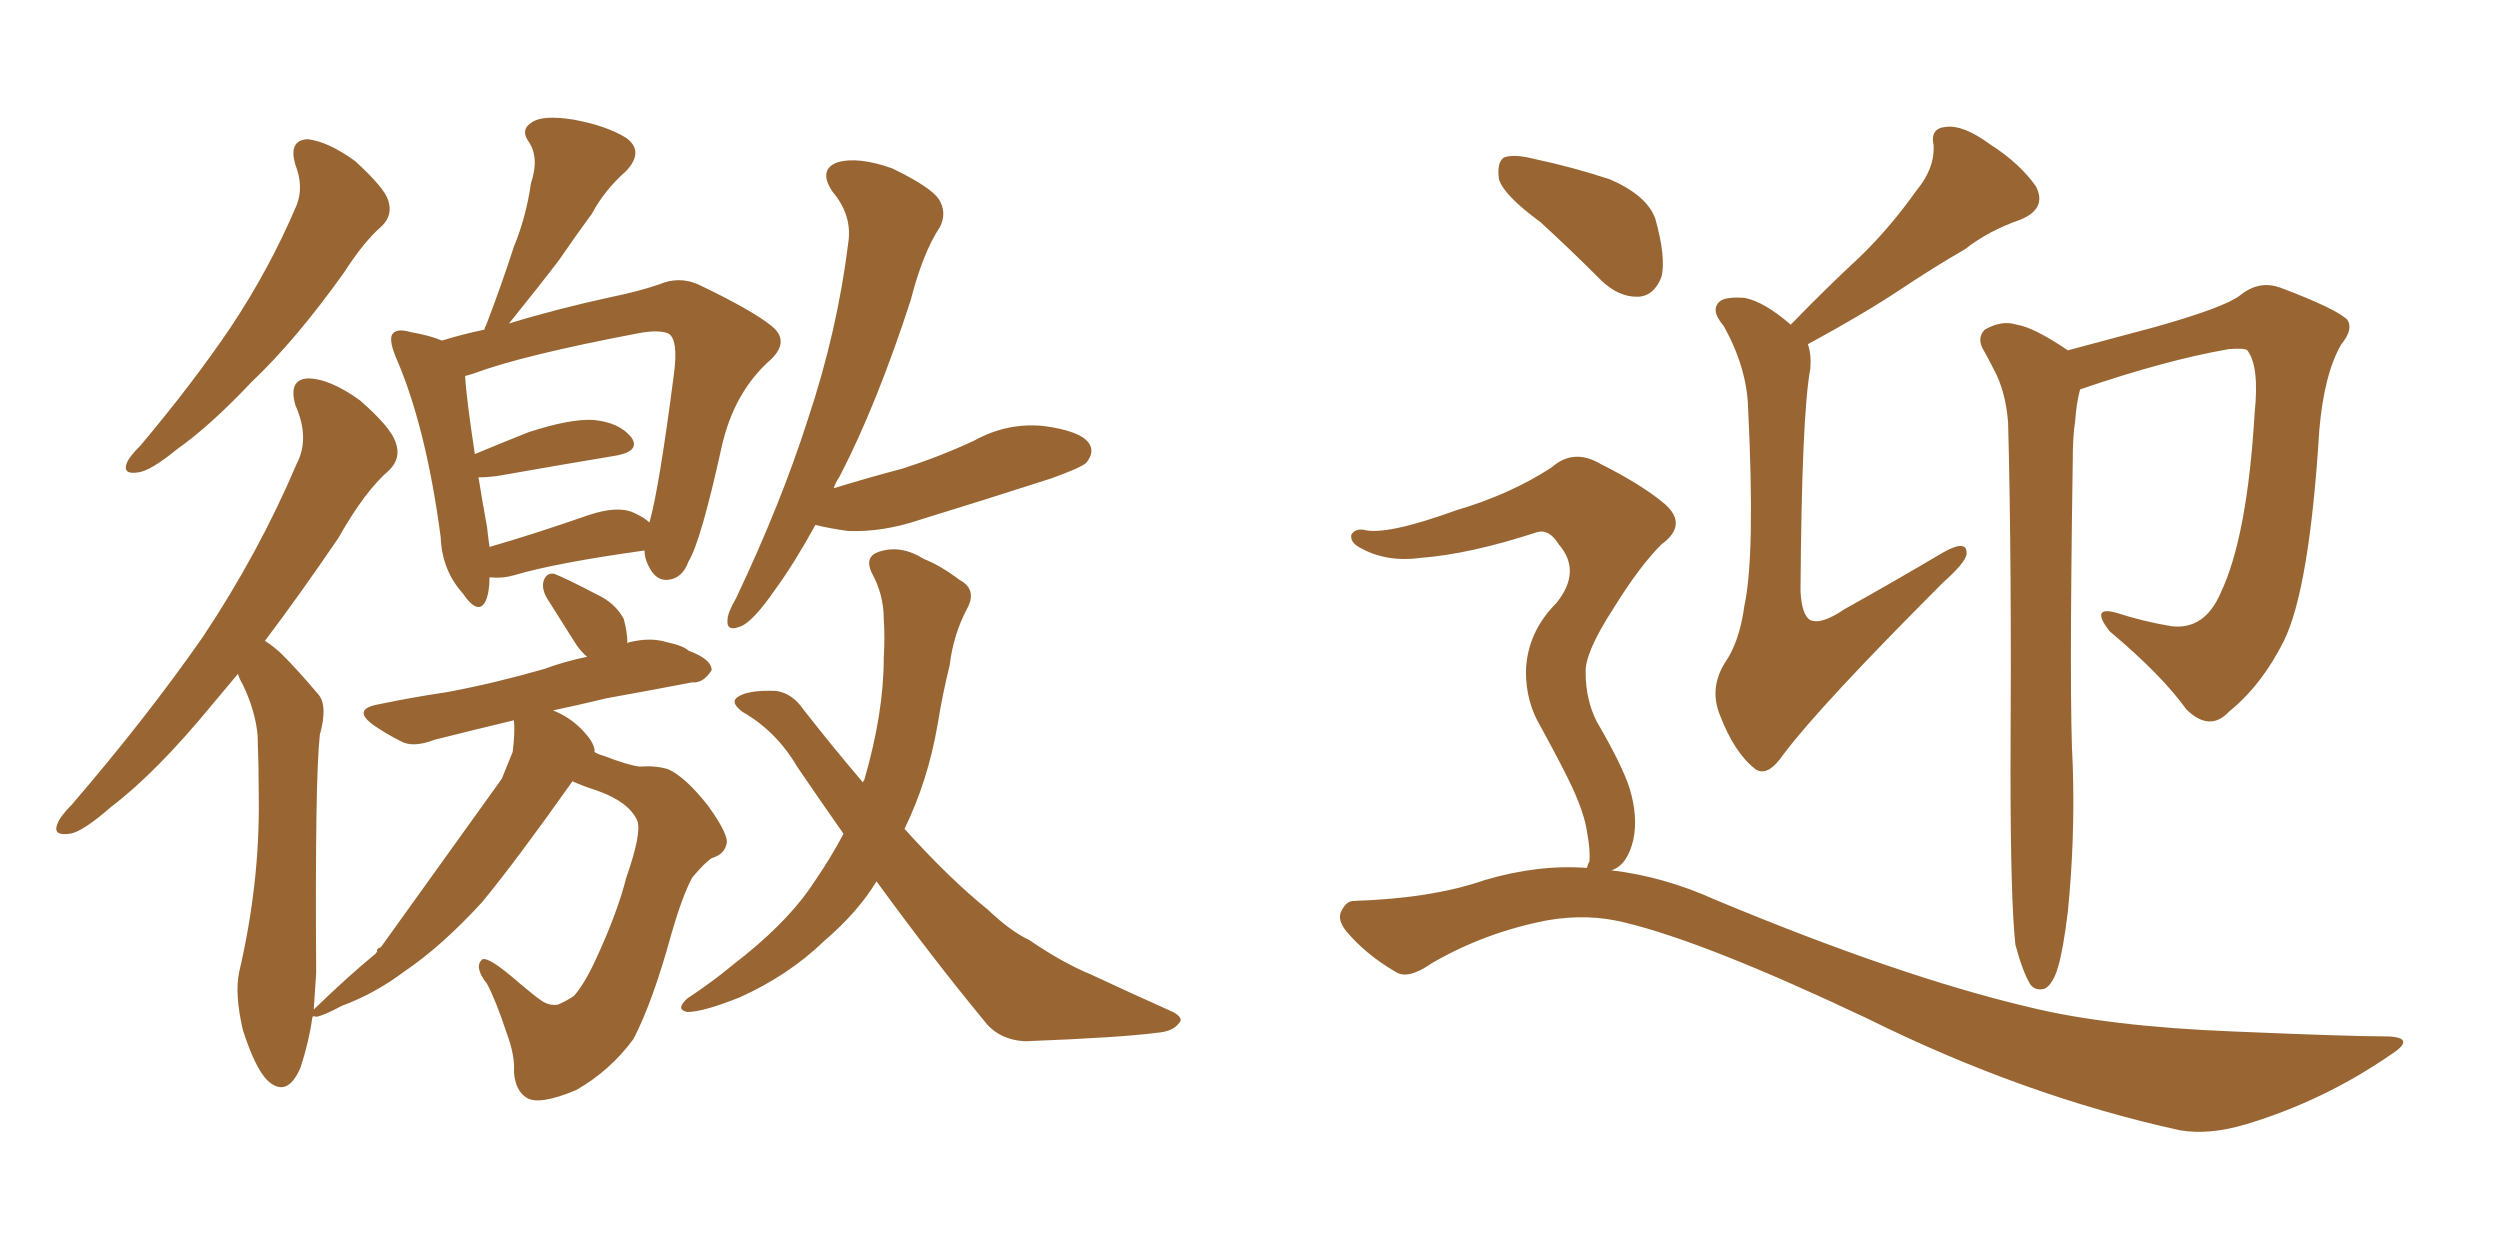 <svg xmlns="http://www.w3.org/2000/svg" xmlns:xlink="http://www.w3.org/1999/xlink" width="300" height="150"><path fill="#996633" padding="10" d="M35.45 19.78L35.45 19.78Q34.57 16.85 36.91 16.70L36.91 16.70Q39.40 16.99 42.63 19.34L42.63 19.34Q46.14 22.56 46.58 24.02L46.58 24.02Q47.17 25.78 45.85 27.10L45.85 27.10Q43.65 29.00 41.31 32.67L41.31 32.67Q35.45 40.87 30.18 45.85L30.18 45.85Q25.20 51.12 21.24 53.91L21.24 53.91Q18.02 56.54 16.55 56.69L16.55 56.69Q14.65 56.98 15.23 55.52L15.23 55.52Q15.53 54.79 16.85 53.47L16.85 53.47Q23.14 46.00 27.69 39.26L27.69 39.26Q32.37 32.23 35.60 24.61L35.60 24.61Q36.47 22.41 35.45 19.78ZM58.74 69.29L58.74 69.29Q58.74 71.04 58.30 72.07L58.30 72.07Q57.42 73.97 55.52 71.19L55.52 71.19Q53.03 68.41 52.88 64.45L52.88 64.45Q51.12 51.12 47.46 42.77L47.46 42.77Q46.58 40.58 47.17 39.99L47.17 39.99Q47.75 39.40 49.22 39.84L49.22 39.84Q51.71 40.28 53.03 40.87L53.03 40.87Q55.37 40.14 58.15 39.55L58.15 39.55Q58.15 39.26 58.30 39.11L58.30 39.11Q60.21 34.13 61.67 29.59L61.67 29.59Q63.13 26.07 63.72 21.97L63.72 21.97Q64.75 18.90 63.43 16.99L63.43 16.99Q62.40 15.53 63.87 14.65L63.87 14.65Q65.19 13.77 68.85 14.36L68.85 14.36Q72.80 15.09 75.15 16.55L75.15 16.55Q77.34 18.16 75.15 20.51L75.15 20.51Q72.51 22.85 71.04 25.63L71.04 25.63Q68.99 28.42 67.09 31.20L67.09 31.20Q64.75 34.28 61.08 38.82L61.08 38.82Q66.80 37.06 73.54 35.60L73.54 35.60Q76.46 35.01 79.10 34.13L79.10 34.13Q81.45 33.11 83.79 34.13L83.79 34.13Q90.23 37.21 92.58 39.11L92.58 39.11Q94.78 40.87 92.58 43.07L92.58 43.07Q88.04 47.02 86.57 53.76L86.57 53.76Q84.08 65.04 82.62 67.38L82.62 67.38Q81.88 69.43 80.13 69.58L80.13 69.58Q78.66 69.73 77.78 67.82L77.78 67.82Q77.34 66.94 77.34 66.06L77.34 66.06Q66.80 67.53 61.82 68.99L61.82 68.99Q60.35 69.43 59.03 69.29L59.03 69.29Q58.89 69.29 58.74 69.29ZM76.03 61.52L76.03 61.52Q77.34 62.11 77.93 62.70L77.93 62.70Q79.10 58.59 80.86 44.97L80.86 44.97Q81.45 40.58 80.13 39.99L80.13 39.99Q78.96 39.55 76.61 39.99L76.61 39.99Q62.70 42.63 56.84 44.82L56.84 44.82Q56.40 44.97 55.81 45.12L55.81 45.12Q55.96 47.75 56.98 54.49L56.98 54.49Q59.77 53.32 63.43 51.86L63.43 51.86Q68.41 50.24 71.19 50.39L71.19 50.39Q74.27 50.68 75.73 52.44L75.73 52.44Q76.90 54.05 74.12 54.64L74.12 54.64Q67.97 55.66 59.62 57.13L59.62 57.13Q58.45 57.28 57.42 57.28L57.42 57.28Q57.86 60.06 58.45 63.28L58.45 63.28Q58.59 64.60 58.74 65.63L58.74 65.63Q63.87 64.16 70.61 61.82L70.61 61.82Q74.12 60.64 76.03 61.52ZM97.85 62.99L97.85 62.99Q95.36 67.53 93.02 70.75L93.02 70.75Q90.38 74.56 88.92 75.15L88.92 75.15Q87.16 75.88 87.30 74.41L87.30 74.41Q87.30 73.54 88.33 71.78L88.33 71.78Q93.75 60.35 96.97 50.24L96.97 50.24Q100.49 39.70 101.81 29.00L101.81 29.00Q102.25 25.78 99.90 23.00L99.90 23.00Q98.14 20.36 100.49 19.48L100.49 19.48Q102.98 18.75 107.08 20.21L107.08 20.21Q111.62 22.41 112.65 23.88L112.65 23.88Q113.67 25.49 112.79 27.25L112.79 27.25Q110.74 30.32 109.28 36.04L109.28 36.04Q105.18 48.63 100.78 57.13L100.78 57.13Q100.20 58.01 100.05 58.59L100.05 58.59Q104.30 57.28 108.25 56.25L108.25 56.25Q112.79 54.79 116.89 52.88L116.89 52.88Q120.85 50.68 125.24 51.12L125.24 51.12Q129.64 51.71 130.66 53.17L130.66 53.17Q131.40 54.20 130.37 55.52L130.37 55.52Q129.79 56.10 126.12 57.42L126.12 57.42Q117.92 60.06 110.30 62.40L110.30 62.40Q105.91 63.87 101.81 63.72L101.81 63.72Q99.61 63.43 97.85 62.99ZM101.22 100.05L101.22 100.05Q98.44 96.09 95.65 91.99L95.65 91.99Q93.16 87.74 89.06 85.40L89.06 85.40Q87.74 84.38 88.33 83.79L88.33 83.79Q89.50 82.76 93.16 82.91L93.16 82.91Q95.07 83.20 96.39 85.11L96.39 85.11Q100.05 89.79 103.56 93.90L103.56 93.90Q103.56 93.75 103.71 93.60L103.71 93.60Q106.05 85.55 106.05 78.96L106.05 78.96Q106.20 76.46 106.05 74.27L106.05 74.27Q106.05 71.34 104.59 68.70L104.59 68.70Q103.71 66.80 105.47 66.21L105.47 66.21Q108.11 65.33 110.89 67.09L110.89 67.09Q112.79 67.82 115.14 69.58L115.14 69.58Q117.33 70.75 116.02 73.10L116.02 73.10Q114.40 76.17 113.96 79.83L113.96 79.83Q113.09 83.35 112.50 87.01L112.50 87.01Q111.33 93.75 108.54 99.46L108.54 99.46Q113.96 105.47 118.51 109.13L118.51 109.13Q121.29 111.77 123.49 112.79L123.49 112.79Q127.59 115.58 130.81 116.89L130.81 116.89Q135.50 119.09 140.77 121.44L140.77 121.44Q142.09 122.17 141.50 122.75L141.50 122.75Q140.77 123.78 138.87 123.93L138.87 123.93Q134.47 124.51 123.05 124.95L123.05 124.95Q119.82 124.80 118.07 122.46L118.07 122.46Q111.91 114.99 105.18 105.76L105.18 105.76Q102.98 109.42 98.88 112.94L98.88 112.94Q94.63 117.04 88.77 119.68L88.77 119.68Q84.38 121.44 82.47 121.44L82.47 121.44Q81.01 121.14 82.47 119.82L82.47 119.82Q84.67 118.36 86.57 116.89L86.57 116.89Q88.18 115.58 89.50 114.55L89.50 114.55Q95.07 110.01 97.85 105.62L97.85 105.62Q99.76 102.83 101.22 100.05ZM45.70 113.67L60.21 93.46L60.21 93.46Q60.94 91.70 61.52 90.23L61.52 90.23Q61.82 87.89 61.67 86.43L61.67 86.43Q56.25 87.74 52.15 88.77L52.15 88.77Q49.51 89.79 48.05 88.92L48.05 88.92Q46.29 88.04 44.82 87.01L44.82 87.01Q42.19 85.11 45.41 84.52L45.41 84.52Q49.66 83.64 53.61 83.06L53.61 83.06Q59.18 82.03 65.33 80.27L65.33 80.27Q67.68 79.39 70.46 78.81L70.46 78.81Q69.73 78.22 69.14 77.34L69.14 77.34Q67.38 74.56 65.63 71.78L65.63 71.78Q65.04 70.75 65.19 69.87L65.19 69.87Q65.48 68.70 66.50 68.85L66.50 68.85Q67.97 69.43 71.63 71.34L71.63 71.34Q73.83 72.36 74.85 74.27L74.85 74.27Q75.29 75.88 75.29 77.20L75.29 77.20Q75.44 77.05 75.59 77.05L75.59 77.05Q78.08 76.46 79.98 77.05L79.98 77.05Q82.03 77.49 82.62 78.08L82.62 78.08Q85.40 79.10 85.40 80.42L85.40 80.42Q84.38 82.03 83.06 81.88L83.06 81.88Q78.52 82.76 72.80 83.79L72.80 83.79Q69.14 84.67 66.36 85.25L66.36 85.25Q68.26 85.99 69.73 87.45L69.73 87.45Q71.19 88.92 71.34 89.94L71.34 89.94Q71.34 90.09 71.34 90.23L71.34 90.23Q71.78 90.53 72.36 90.67L72.36 90.67Q75.44 91.85 76.76 91.99L76.76 91.99Q78.66 91.85 80.13 92.29L80.13 92.29Q82.18 93.16 84.96 96.68L84.96 96.68Q87.60 100.34 87.16 101.37L87.16 101.37Q86.87 102.54 85.40 102.98L85.40 102.98Q84.52 103.56 83.06 105.32L83.06 105.32Q81.88 107.52 80.57 112.06L80.57 112.06Q78.37 120.12 76.03 124.66L76.03 124.66Q73.24 128.47 69.14 130.81L69.14 130.81Q64.60 132.71 63.13 131.69L63.13 131.69Q61.82 130.81 61.67 128.61L61.67 128.61Q61.82 126.71 60.79 123.93L60.79 123.93Q59.47 119.97 58.45 118.07L58.45 118.07Q56.84 116.02 57.86 115.14L57.86 115.14Q58.59 114.70 62.26 117.92L62.26 117.92Q64.16 119.53 65.04 120.12L65.04 120.12Q65.92 120.70 66.94 120.56L66.94 120.56Q67.97 120.12 68.85 119.53L68.85 119.53Q70.17 118.07 71.63 114.84L71.63 114.84Q74.12 109.42 75.15 105.32L75.15 105.32Q77.05 99.90 76.46 98.44L76.46 98.44Q75.44 96.24 71.78 94.92L71.78 94.92Q69.58 94.19 68.70 93.75L68.70 93.75Q61.96 103.27 57.86 108.25L57.86 108.25Q53.03 113.53 48.49 116.60L48.49 116.60Q44.97 119.24 41.02 120.70L41.02 120.70Q38.82 121.88 37.94 122.02L37.94 122.02Q37.65 121.88 37.50 122.02L37.50 122.02Q37.06 125.10 36.04 128.17L36.04 128.17Q34.42 131.84 32.08 129.64L32.08 129.64Q30.62 128.17 29.15 123.63L29.15 123.63Q28.13 119.24 28.71 116.60L28.71 116.60Q31.20 105.91 31.05 95.65L31.05 95.65Q31.05 91.85 30.91 88.18L30.91 88.18Q30.62 85.25 29.15 82.18L29.15 82.18Q28.71 81.45 28.56 80.86L28.56 80.86Q26.95 82.76 25.49 84.52L25.49 84.52Q18.75 92.72 13.33 96.83L13.33 96.83Q9.81 99.90 8.35 100.05L8.35 100.05Q6.30 100.34 6.88 98.88L6.88 98.88Q7.18 98.00 8.64 96.53L8.64 96.53Q17.58 86.13 24.32 76.46L24.32 76.46Q31.05 66.36 35.60 55.66L35.60 55.66Q37.21 52.59 35.45 48.63L35.45 48.63Q34.57 45.56 36.91 45.41L36.91 45.41Q39.55 45.41 43.21 48.05L43.21 48.05Q46.88 51.27 47.46 53.03L47.46 53.03Q48.19 54.93 46.73 56.40L46.73 56.40Q43.80 58.89 40.58 64.60L40.58 64.60Q35.89 71.48 31.79 76.90L31.79 76.90Q32.96 77.64 33.98 78.66L33.98 78.66Q35.74 80.42 38.09 83.20L38.09 83.20Q39.40 84.52 38.38 88.18L38.38 88.18Q37.79 93.46 37.94 116.75L37.94 116.75Q37.79 118.95 37.65 121.14L37.65 121.14Q41.89 117.04 45.12 114.40L45.12 114.40Q45.12 114.26 45.26 114.26L45.26 114.26Q45.12 113.82 45.70 113.67L45.70 113.67ZM214.89 38.96L214.89 38.96Q219.14 34.57 223.10 30.91L223.10 30.91Q226.76 27.39 229.98 22.85L229.98 22.85Q232.18 20.21 232.03 17.43L232.03 17.43Q231.59 15.38 233.50 15.23L233.50 15.23Q235.55 14.94 238.77 17.29L238.77 17.29Q242.43 19.63 244.34 22.41L244.34 22.41Q245.65 25.05 242.43 26.37L242.43 26.37Q238.62 27.69 235.84 29.88L235.84 29.88Q232.03 32.08 228.08 34.72L228.08 34.72Q223.68 37.65 216.94 41.31L216.94 41.31Q217.38 42.48 217.24 44.24L217.24 44.24Q216.21 49.66 216.06 70.90L216.06 70.90Q216.21 73.83 217.24 74.41L217.24 74.41Q218.55 75 221.34 73.10L221.34 73.10Q227.64 69.58 233.06 66.36L233.06 66.36Q236.13 64.60 235.99 66.50L235.99 66.50Q235.84 67.53 233.20 69.87L233.20 69.87Q218.41 84.67 214.01 90.53L214.01 90.53Q212.11 93.31 210.64 92.29L210.64 92.29Q208.15 90.38 206.40 85.84L206.40 85.84Q205.08 82.62 206.98 79.54L206.98 79.54Q208.74 77.05 209.33 72.66L209.33 72.66Q210.64 66.65 209.77 48.93L209.77 48.93Q209.62 44.09 206.84 39.11L206.84 39.11Q205.08 37.06 206.54 36.04L206.54 36.04Q207.42 35.60 209.33 35.74L209.33 35.74Q211.67 36.18 214.89 38.96ZM241.85 113.38L241.85 113.38Q241.26 108.11 241.26 92.29L241.26 92.29Q241.41 66.94 240.97 50.68L240.97 50.68Q240.67 46.88 239.21 44.24L239.21 44.24Q238.62 43.07 238.04 42.04L238.04 42.04Q237.16 40.58 238.18 39.55L238.18 39.55Q240.23 38.38 241.99 38.96L241.99 38.96Q244.04 39.26 248.14 42.04L248.14 42.04Q253.13 40.72 258.54 39.26L258.54 39.26Q266.89 36.91 268.80 35.45L268.80 35.45Q271.14 33.54 273.78 34.57L273.78 34.57Q280.37 37.06 281.69 38.38L281.69 38.38Q282.42 39.55 280.96 41.31L280.96 41.31Q278.91 44.82 278.32 51.56L278.32 51.56Q277.15 70.61 274.07 76.90L274.07 76.90Q271.44 82.18 267.48 85.40L267.48 85.40Q265.14 87.89 262.35 85.11L262.35 85.11Q259.42 81.01 253.13 75.73L253.13 75.73Q250.78 72.66 254.00 73.54L254.00 73.54Q257.08 74.56 260.60 75.15L260.60 75.15Q264.55 75.59 266.46 71.19L266.46 71.19Q269.68 64.45 270.56 49.51L270.56 49.51Q271.14 43.95 269.68 42.04L269.68 42.04Q269.38 41.75 267.48 41.89L267.48 41.89Q259.86 43.21 249.61 46.73L249.61 46.73Q249.17 48.34 249.02 50.54L249.02 50.54Q248.73 52.29 248.73 55.37L248.73 55.37Q248.29 84.38 248.73 91.85L248.73 91.85Q249.02 100.63 248.14 109.42L248.14 109.42Q247.56 114.11 246.97 116.02L246.97 116.02Q246.39 118.07 245.36 118.65L245.36 118.65Q244.19 118.95 243.60 118.07L243.60 118.07Q242.72 116.60 241.85 113.38ZM184.86 26.66L184.86 26.66Q180.47 23.44 179.88 21.53L179.88 21.53Q179.59 19.48 180.47 18.90L180.47 18.90Q181.64 18.46 183.98 19.04L183.98 19.04Q188.82 20.07 193.21 21.53L193.21 21.53Q197.61 23.44 198.63 26.22L198.63 26.22Q199.95 30.91 199.37 33.25L199.37 33.25Q198.49 35.45 196.73 35.60L196.73 35.60Q194.24 35.74 192.04 33.54L192.04 33.54Q188.38 29.88 184.86 26.66ZM190.43 104.15L190.43 104.15L190.43 104.15Q190.58 103.56 190.72 103.42L190.72 103.42Q190.87 102.10 190.43 99.76L190.43 99.76Q190.14 97.71 188.67 94.48L188.67 94.48Q187.50 91.99 184.86 87.16L184.86 87.16Q183.11 84.23 183.11 80.57L183.11 80.57Q183.25 75.88 186.77 72.36L186.77 72.36Q189.84 68.55 187.06 65.33L187.06 65.33Q185.89 63.43 184.42 63.87L184.42 63.87Q176.37 66.50 170.51 66.94L170.51 66.94Q166.26 67.53 163.04 65.63L163.04 65.63Q162.01 65.04 162.16 64.16L162.16 64.16Q162.60 63.43 163.62 63.57L163.62 63.57Q166.26 64.31 174.76 61.23L174.76 61.23Q181.20 59.33 186.18 56.10L186.18 56.10Q188.82 53.76 192.04 55.66L192.04 55.66Q197.02 58.15 199.80 60.50L199.80 60.50Q202.59 62.99 199.37 65.33L199.37 65.33Q196.73 67.97 193.65 72.95L193.65 72.95Q190.14 78.37 190.28 80.71L190.28 80.71Q190.28 83.94 191.60 86.57L191.60 86.57Q194.68 91.85 195.56 94.63L195.56 94.63Q196.58 98.00 196.00 100.78L196.00 100.78Q195.26 103.86 193.36 104.44L193.36 104.44Q199.66 105.18 205.81 107.96L205.81 107.96Q227.93 117.19 243.46 120.85L243.46 120.85Q252.98 123.19 268.07 123.78L268.07 123.78Q281.98 124.37 286.52 124.37L286.52 124.37Q290.19 124.51 286.67 126.71L286.67 126.71Q278.76 132.13 269.53 134.91L269.53 134.91Q265.14 136.23 261.62 135.64L261.62 135.64Q242.87 131.54 223.97 122.17L223.97 122.17Q204.79 113.09 195.12 110.74L195.12 110.74Q190.58 109.57 185.60 110.45L185.60 110.45Q178.13 111.91 171.83 115.58L171.83 115.58Q168.90 117.63 167.43 116.60L167.43 116.60Q163.92 114.55 161.57 111.77L161.57 111.77Q160.40 110.30 160.99 109.28L160.99 109.28Q161.57 108.11 162.45 108.11L162.45 108.11Q171.83 107.81 178.13 105.62L178.13 105.62Q184.57 103.71 190.43 104.15Z"/></svg>